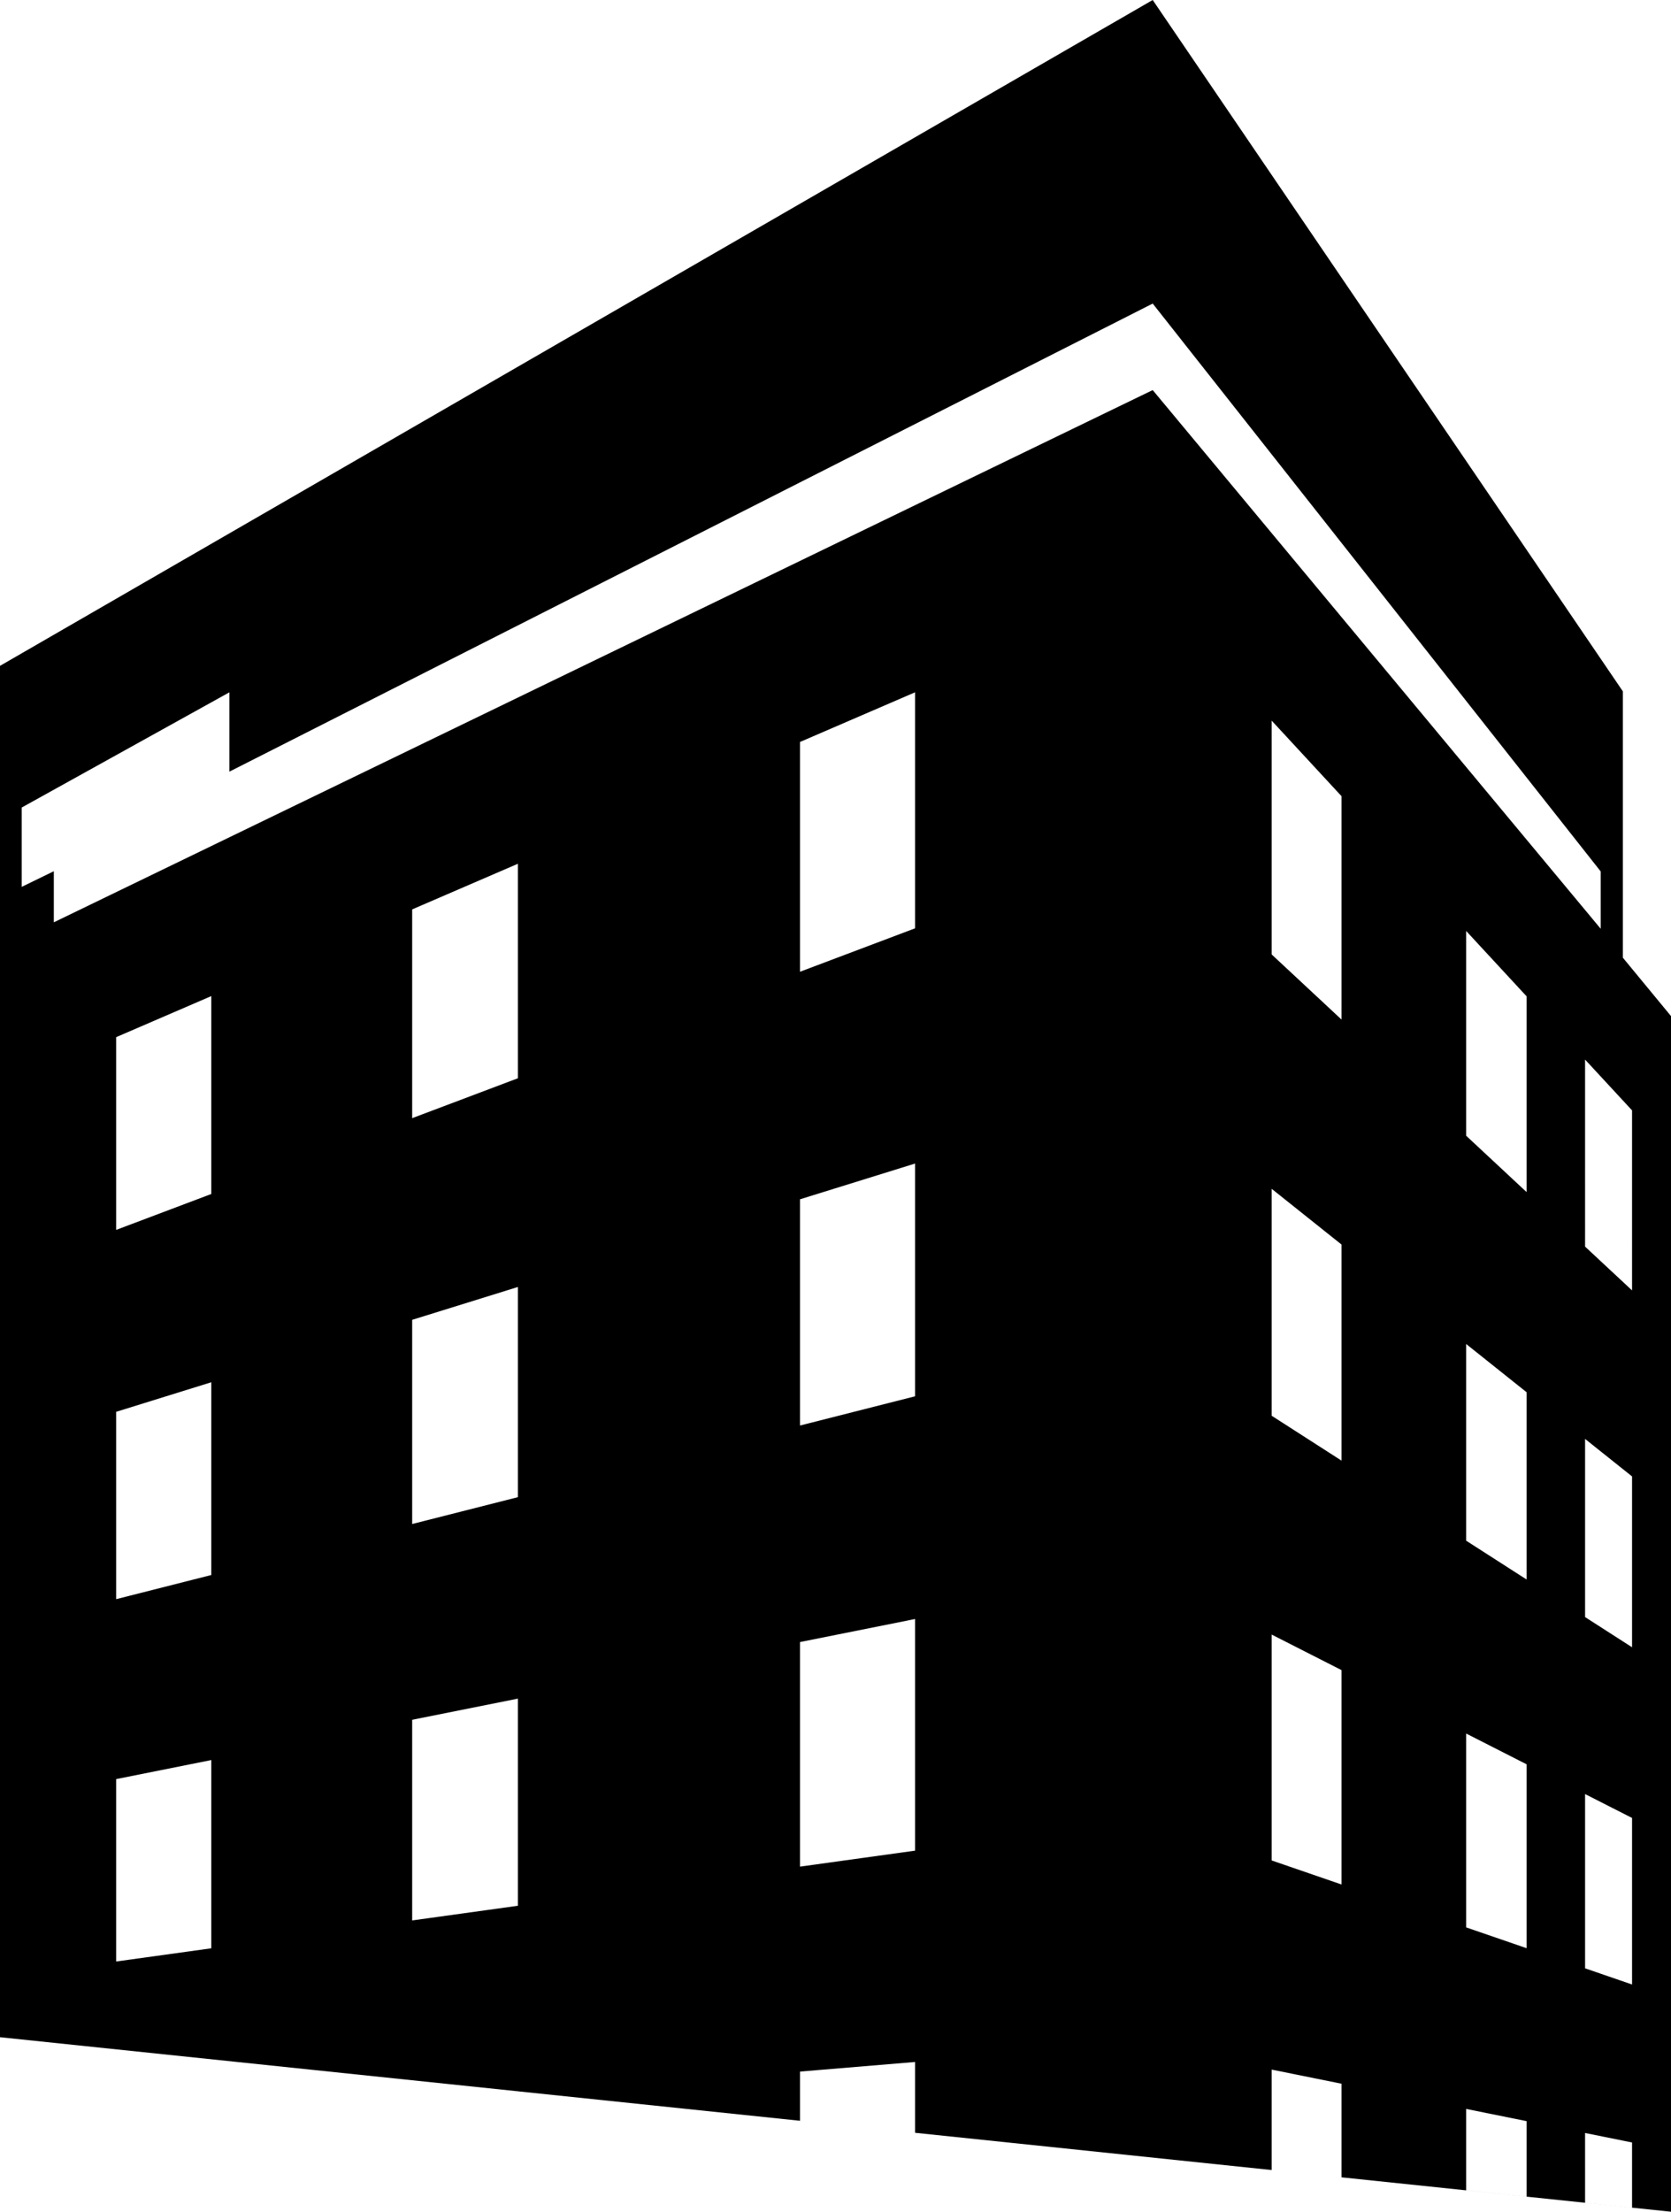 <?xml version="1.0" encoding="utf-8"?>
<!-- Generator: Adobe Illustrator 16.0.0, SVG Export Plug-In . SVG Version: 6.00 Build 0)  -->
<!DOCTYPE svg PUBLIC "-//W3C//DTD SVG 1.1//EN" "http://www.w3.org/Graphics/SVG/1.1/DTD/svg11.dtd">
<svg version="1.1" id="icons" xmlns="http://www.w3.org/2000/svg" xmlns:xlink="http://www.w3.org/1999/xlink" x="0px" y="0px"
	 width="147.5px" height="195.148px" viewBox="0 0 147.5 195.148" enable-background="new 0 0 147.5 195.148" xml:space="preserve">
<path d="M143.25,84.499V61l-41.5-61L0,58.75v121l45.692,4.77l-0.039-0.004l0.06-0.004v0.011l24.903,2.6v-4.341l10.159-0.847v6.248
	l31.476,3.286v-8.861l6.166,1.246v8.259l29.083,3.036V89.652L143.25,84.499z M18.651,171.905l-8.4,1.165v-16.092l8.4-1.683V171.905z
	 M18.651,138.969l-8.4,2.131V124.57l8.4-2.609V138.969z M18.651,105.35l-8.4,3.169V91.513l8.4-3.624V105.35z M45.713,168.152
	l-9.33,1.294v-17.702l9.33-1.869V168.152z M45.713,132.1l-9.33,2.368v-18.015l9.33-2.898V132.1z M45.713,95.139l-9.33,3.52v-18.42
	l9.33-4.026V95.139z M80.775,163.289l-10.159,1.41v-19.814l10.159-2.035V163.289z M80.775,123.2l-10.159,2.579v-19.961l10.159-3.155
	V123.2z M80.775,81.908l-10.159,3.833V65.467l10.159-4.383V81.908z M101.75,34.418L4.751,81.379v-4.508l-2.834,1.38v-7
	l18.334-10.167v7l81.499-41.299l39.543,50.104v5.057L101.75,34.418z M118.417,166.275l-6.166-2.121v-19.93l6.166,3.136V166.275z
	 M118.417,128.876l-6.166-3.96v-20.023l6.166,4.918V128.876z M118.417,89.959l-6.166-5.745v-20.63l6.166,6.666V89.959z
	 M134.751,193.817l-5.334-0.558v-7.182l5.334,1.078V193.817z M134.751,171.895l-5.334-1.835v-17.104l5.334,2.713V171.895z
	 M134.751,139.363l-5.334-3.424v-17.354l5.334,4.255V139.363z M134.751,105.18l-5.334-4.971V82.141l5.334,5.766V105.18z
	 M144.062,194.789l-4.146-0.433V188.2l4.146,0.839V194.789z M144.062,175.099l-4.146-1.427v-15.375l4.146,2.107V175.099z
	 M144.062,145.343l-4.146-2.662v-15.719l4.146,3.307V145.343z M144.062,113.856l-4.146-3.862V93.491l4.146,4.481V113.856z"/>
</svg>
